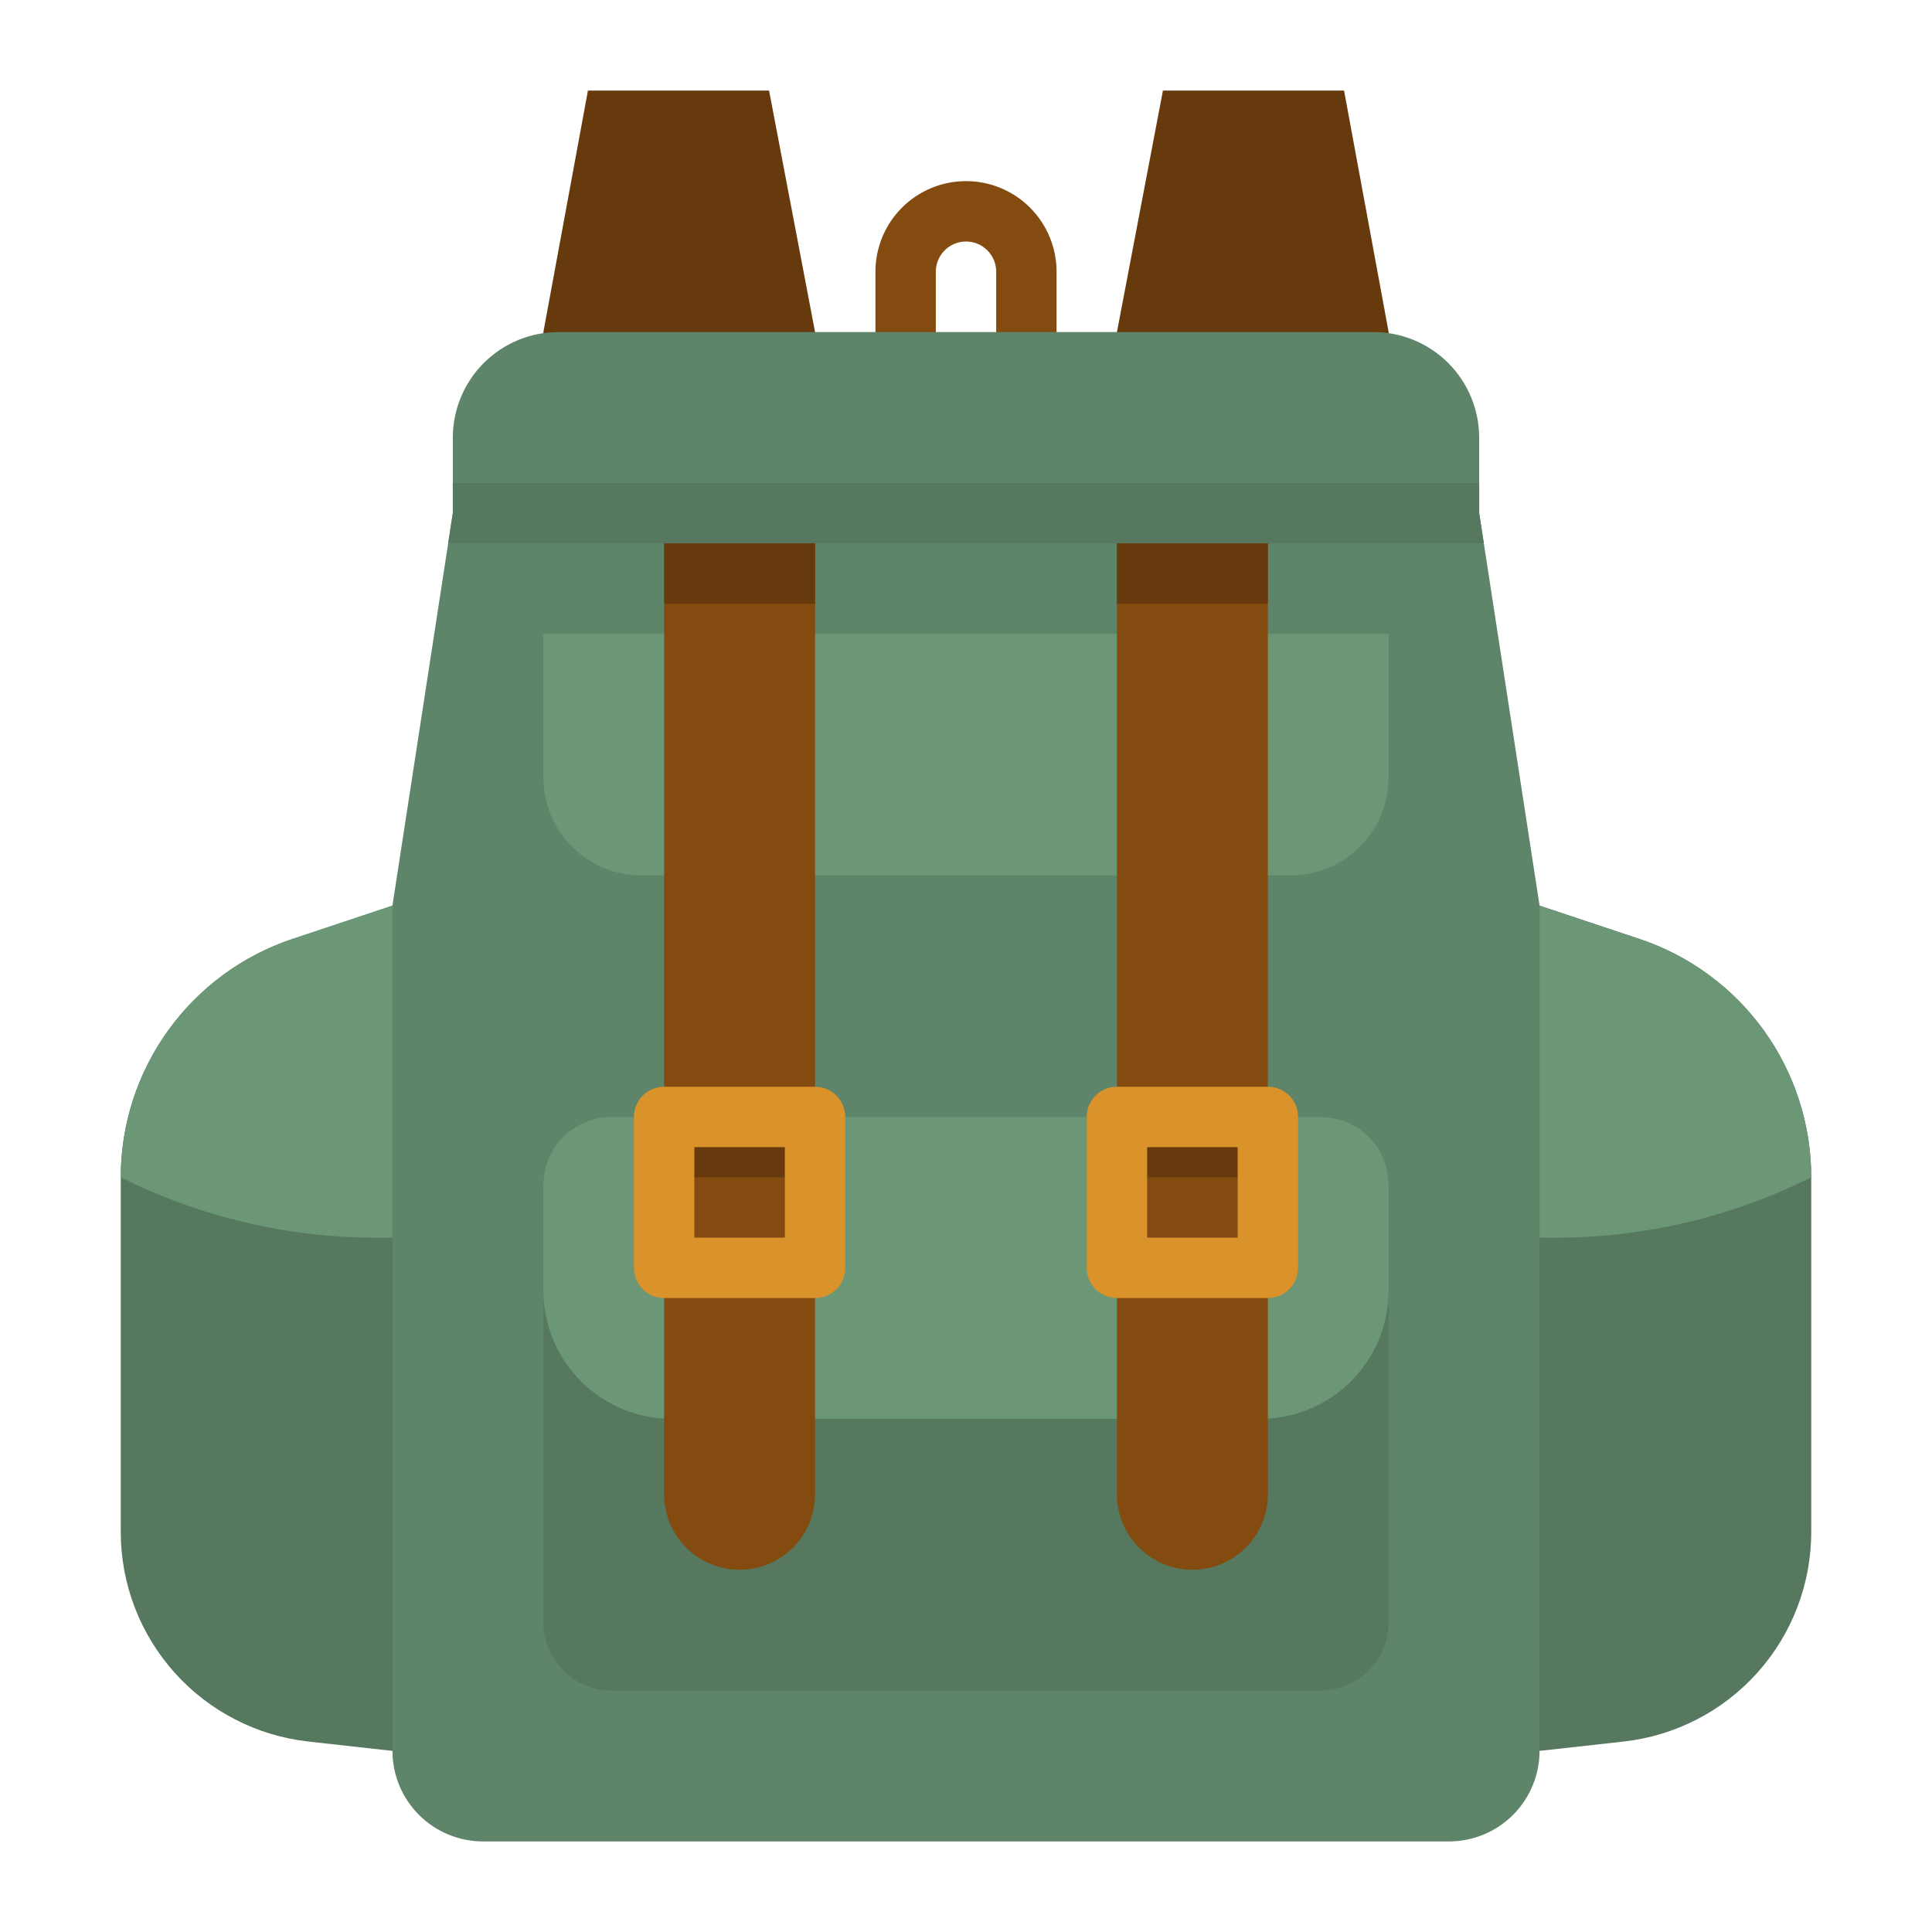 <svg width="512" height="512" viewBox="0 0 512 512" fill="none" xmlns="http://www.w3.org/2000/svg">
<path d="M104 240L77.537 248.821C64.277 253.241 52.744 261.722 44.571 273.061C36.399 284.4 32.001 298.023 32 312V405.97C32.001 419.726 37.073 432.998 46.247 443.248C55.421 453.498 68.052 460.005 81.724 461.525L104 464L112 448L104 240Z" fill="#55785F"/>
<path d="M408 240L434.463 248.821C447.723 253.241 459.256 261.722 467.429 273.061C475.601 284.4 479.999 298.023 480 312V405.97C479.999 419.726 474.927 432.998 465.753 443.248C456.579 453.498 443.948 460.005 430.276 461.525L408 464L400 432L408 240Z" fill="#55785F"/>
<path d="M216 88V104H144V88L155.811 24H203.811L216 88Z" fill="#663A0C"/>
<path d="M296 88V104H368V88L356.189 24H308.189L296 88Z" fill="#663A0C"/>
<path d="M272 96C269.878 96 267.843 95.157 266.343 93.657C264.843 92.157 264 90.122 264 88V72C264 69.878 263.157 67.843 261.657 66.343C260.157 64.843 258.122 64 256 64C253.878 64 251.843 64.843 250.343 66.343C248.843 67.843 248 69.878 248 72V88C248 90.122 247.157 92.157 245.657 93.657C244.157 95.157 242.122 96 240 96C237.878 96 235.843 95.157 234.343 93.657C232.843 92.157 232 90.122 232 88V72C232 65.635 234.529 59.53 239.029 55.029C243.53 50.529 249.635 48 256 48C262.365 48 268.47 50.529 272.971 55.029C277.471 59.53 280 65.635 280 72V88C280 90.122 279.157 92.157 277.657 93.657C276.157 95.157 274.122 96 272 96Z" fill="#834B10"/>
<path d="M408 240V464C407.998 470.365 405.469 476.468 400.969 480.969C396.468 485.469 390.365 487.998 384 488H128C121.635 487.998 115.532 485.469 111.031 480.969C106.531 476.468 104.002 470.365 104 464V240L118.78 143.91L120 136V116C120.001 108.574 122.952 101.453 128.202 96.203C133.453 90.952 140.574 88.001 148 88H364C371.426 88.001 378.547 90.952 383.798 96.203C389.048 101.453 391.999 108.574 392 116V136L393.22 143.91L408 240Z" fill="#5E8569"/>
<path d="M480 312C479.999 298.023 475.601 284.4 467.429 273.061C459.256 261.722 447.723 253.241 434.463 248.821L408 240V328H412.223C435.751 328 458.956 322.522 480 312Z" fill="#6B9777"/>
<path d="M32 312C32.001 298.023 36.399 284.4 44.571 273.061C52.744 261.722 64.277 253.241 77.537 248.821L104 240V328H99.777C76.249 328 53.044 322.522 32 312Z" fill="#6B9777"/>
<path d="M350 296H162C152.059 296 144 304.059 144 314V430C144 439.941 152.059 448 162 448H350C359.941 448 368 439.941 368 430V314C368 304.059 359.941 296 350 296Z" fill="#55785F"/>
<path d="M162 296H350C354.774 296 359.352 297.896 362.728 301.272C366.104 304.648 368 309.226 368 314V342C368 351.017 364.418 359.665 358.042 366.042C351.665 372.418 343.017 376 334 376H178C168.983 376 160.335 372.418 153.958 366.042C147.582 359.665 144 351.017 144 342V314C144 309.226 145.896 304.648 149.272 301.272C152.648 297.896 157.226 296 162 296Z" fill="#6B9777"/>
<path d="M342 232H170C166.586 232 163.205 231.327 160.05 230.021C156.896 228.714 154.03 226.799 151.615 224.385C149.201 221.97 147.286 219.104 145.979 215.95C144.673 212.795 144 209.414 144 206V168H368V206C368 212.896 365.261 219.509 360.385 224.385C355.509 229.261 348.896 232 342 232Z" fill="#6B9777"/>
<path d="M196 416C190.696 416 185.609 413.893 181.858 410.142C178.107 406.391 176 401.304 176 396V136H216V396C216 401.304 213.893 406.391 210.142 410.142C206.391 413.893 201.304 416 196 416Z" fill="#834B10"/>
<path d="M316 416C310.696 416 305.609 413.893 301.858 410.142C298.107 406.391 296 401.304 296 396V136H336V396C336 401.304 333.893 406.391 330.142 410.142C326.391 413.893 321.304 416 316 416Z" fill="#834B10"/>
<path d="M393.22 143.91C392.816 143.97 392.408 144 392 144H120C119.592 144 119.184 143.97 118.78 143.91L120 136V128H392V136L393.22 143.91Z" fill="#55785F"/>
<path d="M184 304H208V312H184V304Z" fill="#663A0C"/>
<path d="M304 304H328V312H304V304Z" fill="#663A0C"/>
<path d="M216 344H176C173.878 344 171.843 343.157 170.343 341.657C168.843 340.157 168 338.122 168 336V296C168 293.878 168.843 291.843 170.343 290.343C171.843 288.843 173.878 288 176 288H216C218.122 288 220.157 288.843 221.657 290.343C223.157 291.843 224 293.878 224 296V336C224 338.122 223.157 340.157 221.657 341.657C220.157 343.157 218.122 344 216 344ZM184 328H208V304H184V328Z" fill="#DA922A"/>
<path d="M336 344H296C293.878 344 291.843 343.157 290.343 341.657C288.843 340.157 288 338.122 288 336V296C288 293.878 288.843 291.843 290.343 290.343C291.843 288.843 293.878 288 296 288H336C338.122 288 340.157 288.843 341.657 290.343C343.157 291.843 344 293.878 344 296V336C344 338.122 343.157 340.157 341.657 341.657C340.157 343.157 338.122 344 336 344ZM304 328H328V304H304V328Z" fill="#DA922A"/>
<path d="M176 144H216V160H176V144Z" fill="#663A0C"/>
<path d="M296 144H336V160H296V144Z" fill="#663A0C"/>
</svg>
